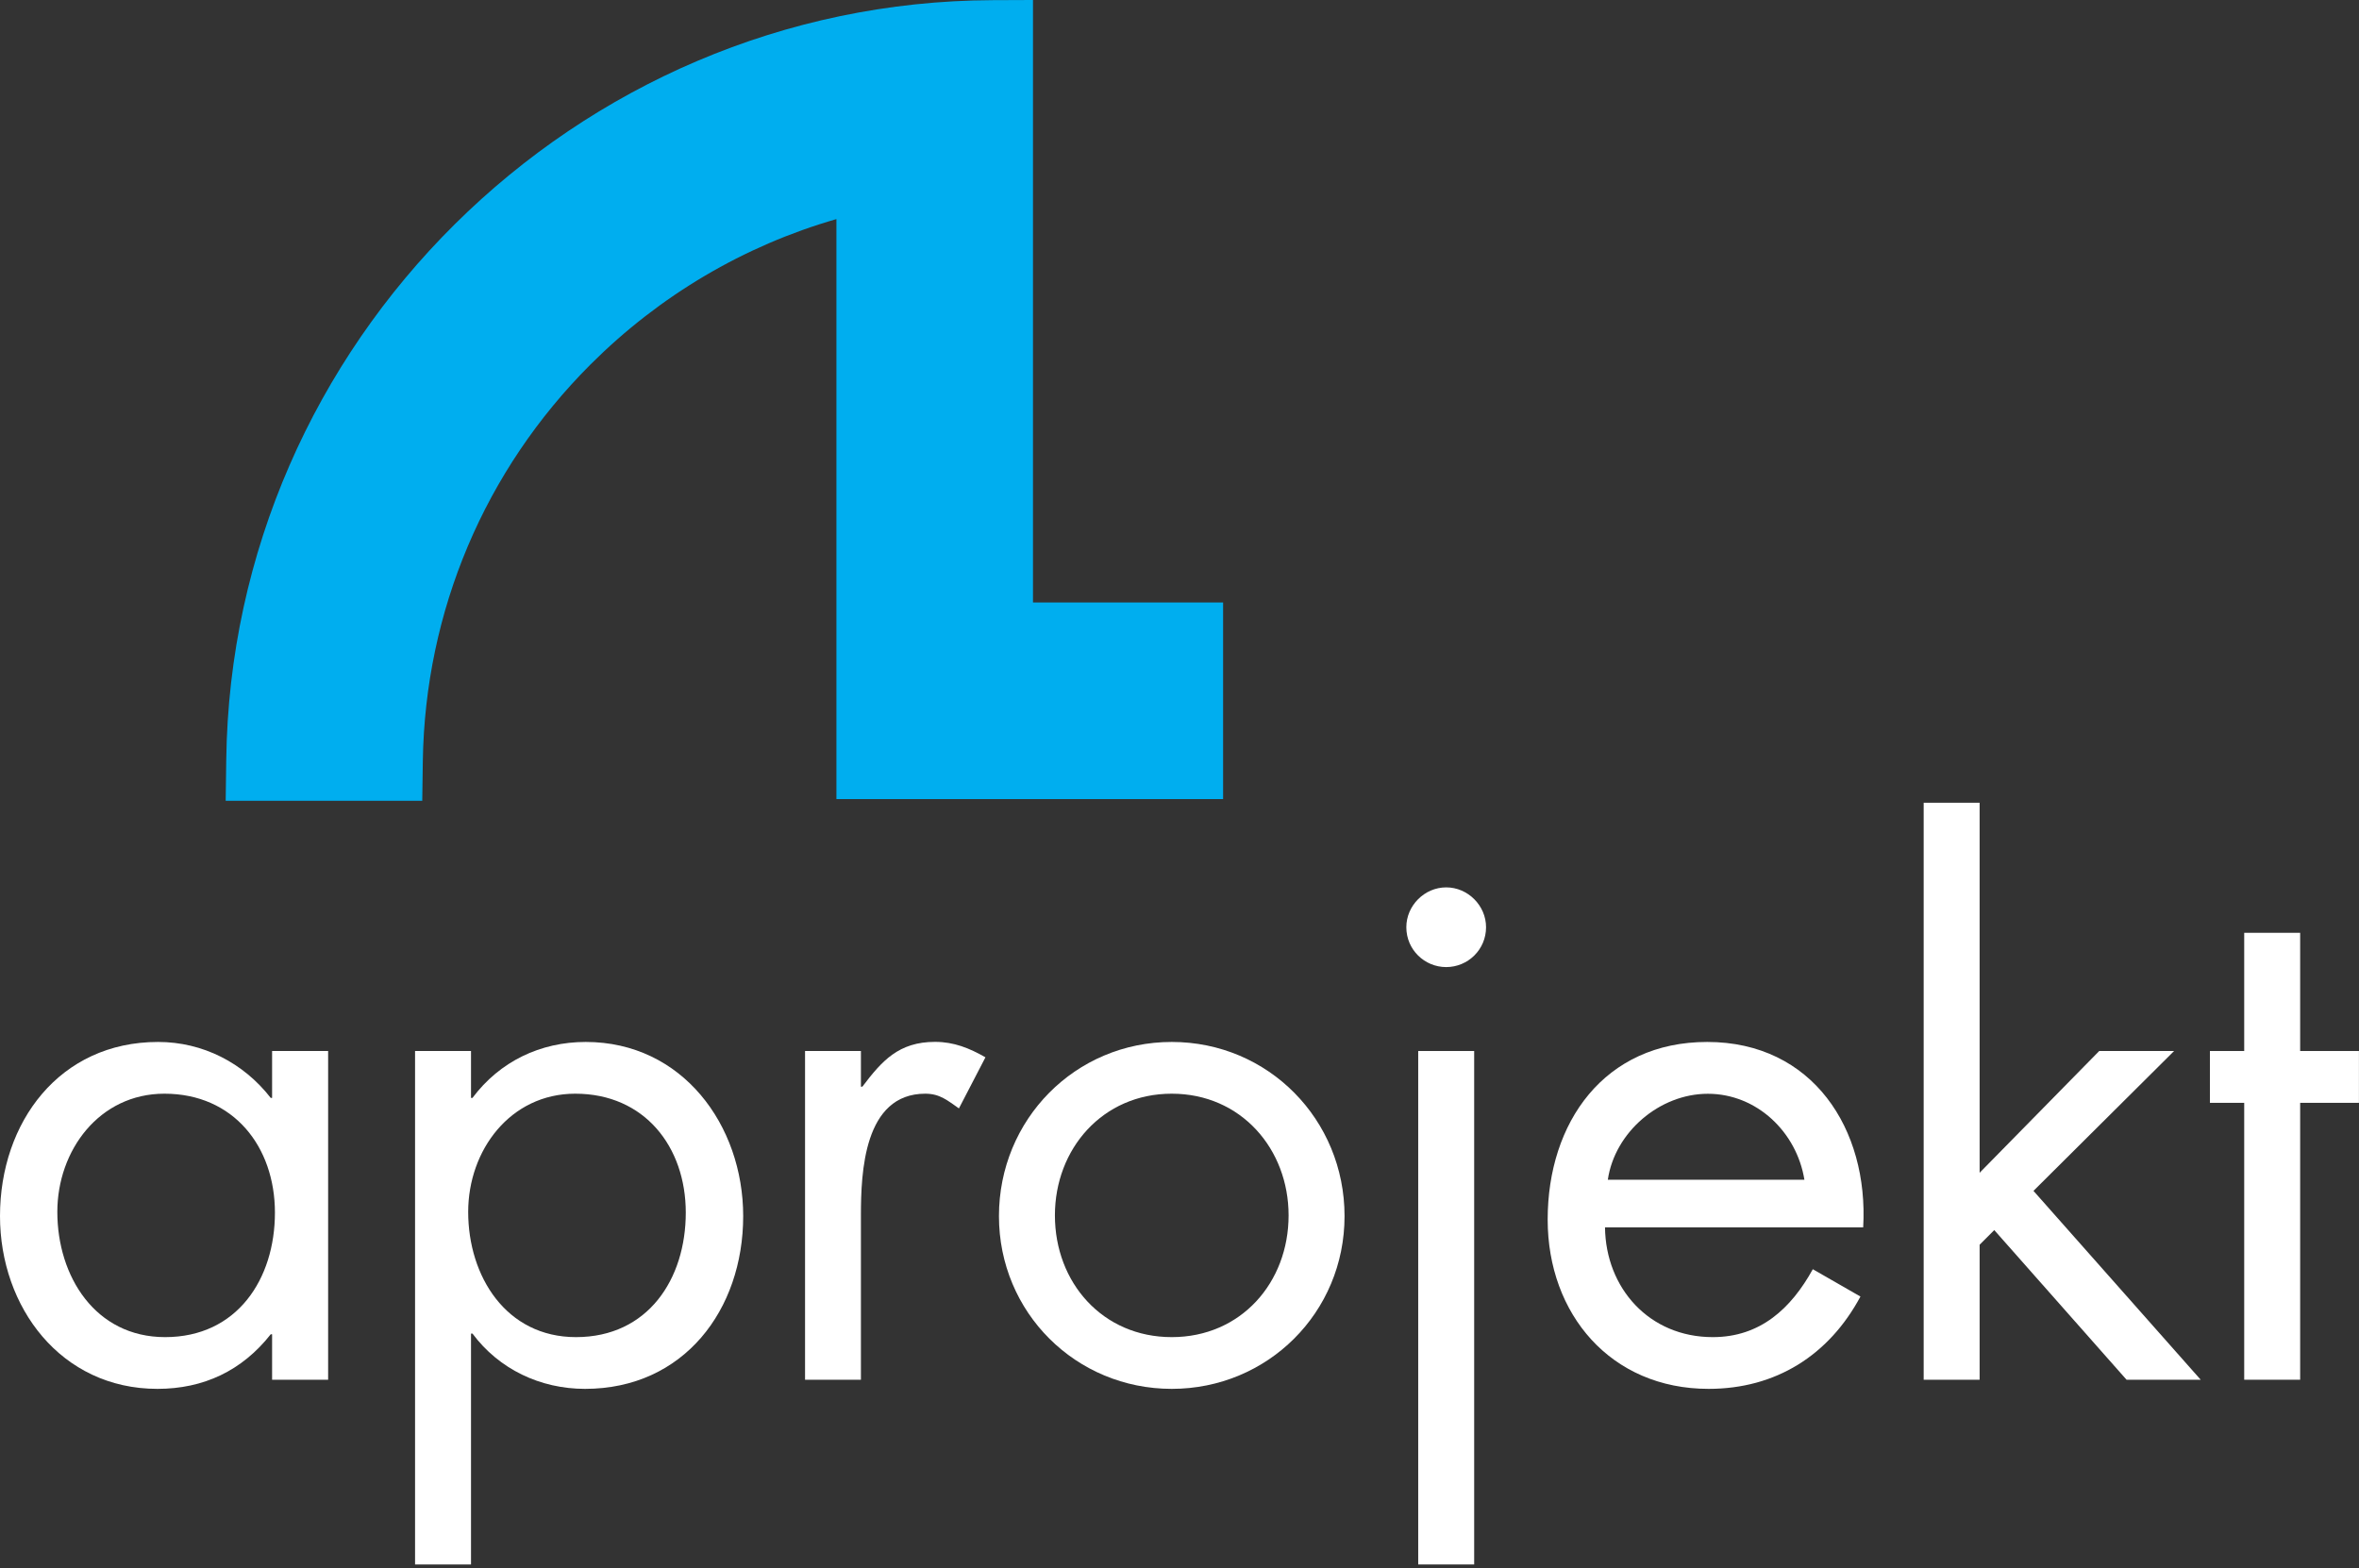 <?xml version="1.0" encoding="UTF-8" standalone="no"?>
<!DOCTYPE svg PUBLIC "-//W3C//DTD SVG 1.1//EN" "http://www.w3.org/Graphics/SVG/1.1/DTD/svg11.dtd">
<svg width="537px" height="357px" version="1.1" xmlns="http://www.w3.org/2000/svg" xmlns:xlink="http://www.w3.org/1999/xlink" xml:space="preserve" xmlns:serif="http://www.serif.com/" style="fill-rule:evenodd;clip-rule:evenodd;stroke-linejoin:round;stroke-miterlimit:2;">
    <rect width="100%" height="100%" fill="#333333" stroke="none"/>
    <g transform="matrix(1,0,0,1,0,-0)">
        <g transform="matrix(18.407,0,0,18.407,0,-0.001)">
            <g transform="matrix(1,0,0,1,2.042,13.528)">
                <path d="M0,3.011C-0.865,3.011 -1.333,2.258 -1.333,1.462C-1.333,0.7 -0.813,-0 -0.009,-0C0.848,-0 1.358,0.657 1.358,1.471C1.358,2.292 0.891,3.011 0,3.011M1.323,0.052L1.306,0.052C0.969,-0.381 0.467,-0.64 -0.087,-0.64C-1.307,-0.64 -2.042,0.355 -2.042,1.514C-2.042,2.639 -1.29,3.651 -0.095,3.651C0.476,3.651 0.952,3.426 1.306,2.976L1.323,2.976L1.323,3.538L2.016,3.538L2.016,-0.528L1.323,-0.528L1.323,0.052Z" style="fill:white;fill-rule:nonzero;"/>
            </g>
        </g>
        <g transform="matrix(18.407,0,0,18.407,0,-0.001)">
            <g transform="matrix(1,0,0,1,7.123,15.7)">
                <path d="M0,0.839C-0.865,0.839 -1.333,0.086 -1.333,-0.71C-1.333,-1.472 -0.813,-2.172 -0.009,-2.172C0.848,-2.172 1.358,-1.515 1.358,-0.701C1.358,0.12 0.891,0.839 0,0.839M0.121,-2.812C-0.441,-2.812 -0.943,-2.57 -1.28,-2.12L-1.298,-2.12L-1.298,-2.7L-1.99,-2.7L-1.99,3.651L-1.298,3.651L-1.298,0.795L-1.28,0.795C-0.952,1.236 -0.441,1.479 0.112,1.479C1.333,1.479 2.068,0.501 2.068,-0.658C2.068,-1.783 1.315,-2.812 0.121,-2.812" style="fill:white;fill-rule:nonzero;"/>
            </g>
        </g>
        <g transform="matrix(18.407,0,0,18.407,0,-0.001)">
            <g transform="matrix(1,0,0,1,10.665,16.512)">
                <path d="M0,-3.071L-0.018,-3.071L-0.018,-3.512L-0.709,-3.512L-0.709,0.554L-0.018,0.554L-0.018,-1.479C-0.018,-2.007 0.017,-2.984 0.778,-2.984C0.96,-2.984 1.055,-2.898 1.194,-2.802L1.522,-3.434C1.324,-3.547 1.133,-3.625 0.899,-3.625C0.45,-3.625 0.242,-3.391 0,-3.071" style="fill:white;fill-rule:nonzero;"/>
            </g>
        </g>
        <g transform="matrix(18.407,0,0,18.407,0,-0.001)">
            <g transform="matrix(1,0,0,1,14.491,13.528)">
                <path d="M0,3.011C-0.856,3.011 -1.445,2.336 -1.445,1.505C-1.445,0.683 -0.856,-0 0,-0C0.856,-0 1.445,0.683 1.445,1.505C1.445,2.336 0.856,3.011 0,3.011M0,-0.64C-1.194,-0.64 -2.137,0.32 -2.137,1.514C-2.137,2.708 -1.185,3.651 0,3.651C1.185,3.651 2.137,2.708 2.137,1.514C2.137,0.32 1.194,-0.64 0,-0.64" style="fill:white;fill-rule:nonzero;"/>
            </g>
        </g>
        <g transform="matrix(18.407,0,0,18.407,0,-0.001)">
            <g transform="matrix(-1,0,0,1,17.885,11.962)">
                <path d="M0,-0.986C0.268,-0.986 0.493,-0.761 0.493,-0.493C0.493,-0.216 0.268,0 0,0C-0.268,0 -0.493,-0.216 -0.493,-0.493C-0.493,-0.761 -0.268,-0.986 0,-0.986" style="fill:white;fill-rule:nonzero;"/>
            </g>
        </g>
        <g transform="matrix(18.407,0,0,18.407,0,-0.001)">
            <g transform="matrix(1,0,0,1,0,13)">
                <rect x="17.539" y="0" width="0.692" height="6.351" style="fill:white;"/>
            </g>
        </g>
        <g transform="matrix(18.407,0,0,18.407,0,-0.001)">
            <g transform="matrix(1,0,0,1,19.884,15.475)">
                <path d="M0,-0.883C0.086,-1.471 0.64,-1.946 1.237,-1.946C1.843,-1.946 2.336,-1.471 2.431,-0.883L0,-0.883ZM1.229,-2.587C-0.043,-2.587 -0.744,-1.592 -0.744,-0.39C-0.744,0.778 0.035,1.704 1.246,1.704C2.077,1.704 2.734,1.289 3.124,0.562L2.535,0.224C2.267,0.709 1.886,1.064 1.298,1.064C0.511,1.064 -0.026,0.458 -0.035,-0.294L3.158,-0.294C3.227,-1.506 2.535,-2.587 1.229,-2.587" style="fill:white;fill-rule:nonzero;"/>
            </g>
        </g>
        <g transform="matrix(18.407,0,0,18.407,0,-0.001)">
            <g transform="matrix(1,0,0,1,26.887,13.995)">
                <path d="M0,-0.995L-0.926,-0.995L-2.405,0.511L-2.405,-4.066L-3.097,-4.066L-3.097,3.071L-2.405,3.071L-2.405,1.401L-2.224,1.22L-0.588,3.071L0.329,3.071L-1.739,0.735L0,-0.995Z" style="fill:white;fill-rule:nonzero;"/>
            </g>
        </g>
        <g transform="matrix(18.407,0,0,18.407,0,-0.001)">
            <g transform="matrix(1,0,0,1,28.446,15.604)">
                <path d="M0,-2.604L0,-4.066L-0.692,-4.066L-0.692,-2.604L-1.116,-2.604L-1.116,-1.963L-0.692,-1.963L-0.692,1.462L0,1.462L0,-1.963L0.727,-1.963L0.727,-2.604L0,-2.604Z" style="fill:white;fill-rule:nonzero;"/>
            </g>
        </g>
        <g transform="matrix(18.407,0,0,18.407,0,-0.001)">
            <g transform="matrix(1,0,0,1,5.229,0.492)">
                <path d="M0,8.921C0.028,7.068 0.764,5.326 2.073,4.017C2.928,3.163 3.97,2.548 5.115,2.218L5.115,9.392L9.897,9.392L9.897,6.96L7.546,6.96L7.546,-0.492L7.044,-0.49C1.884,-0.469 -2.367,3.747 -2.431,8.907L-2.438,9.413L-0.007,9.413L0,8.921Z" style="fill:rgb(0,174,239);fill-rule:nonzero;"/>
            </g>
        </g>
    </g>
</svg>
